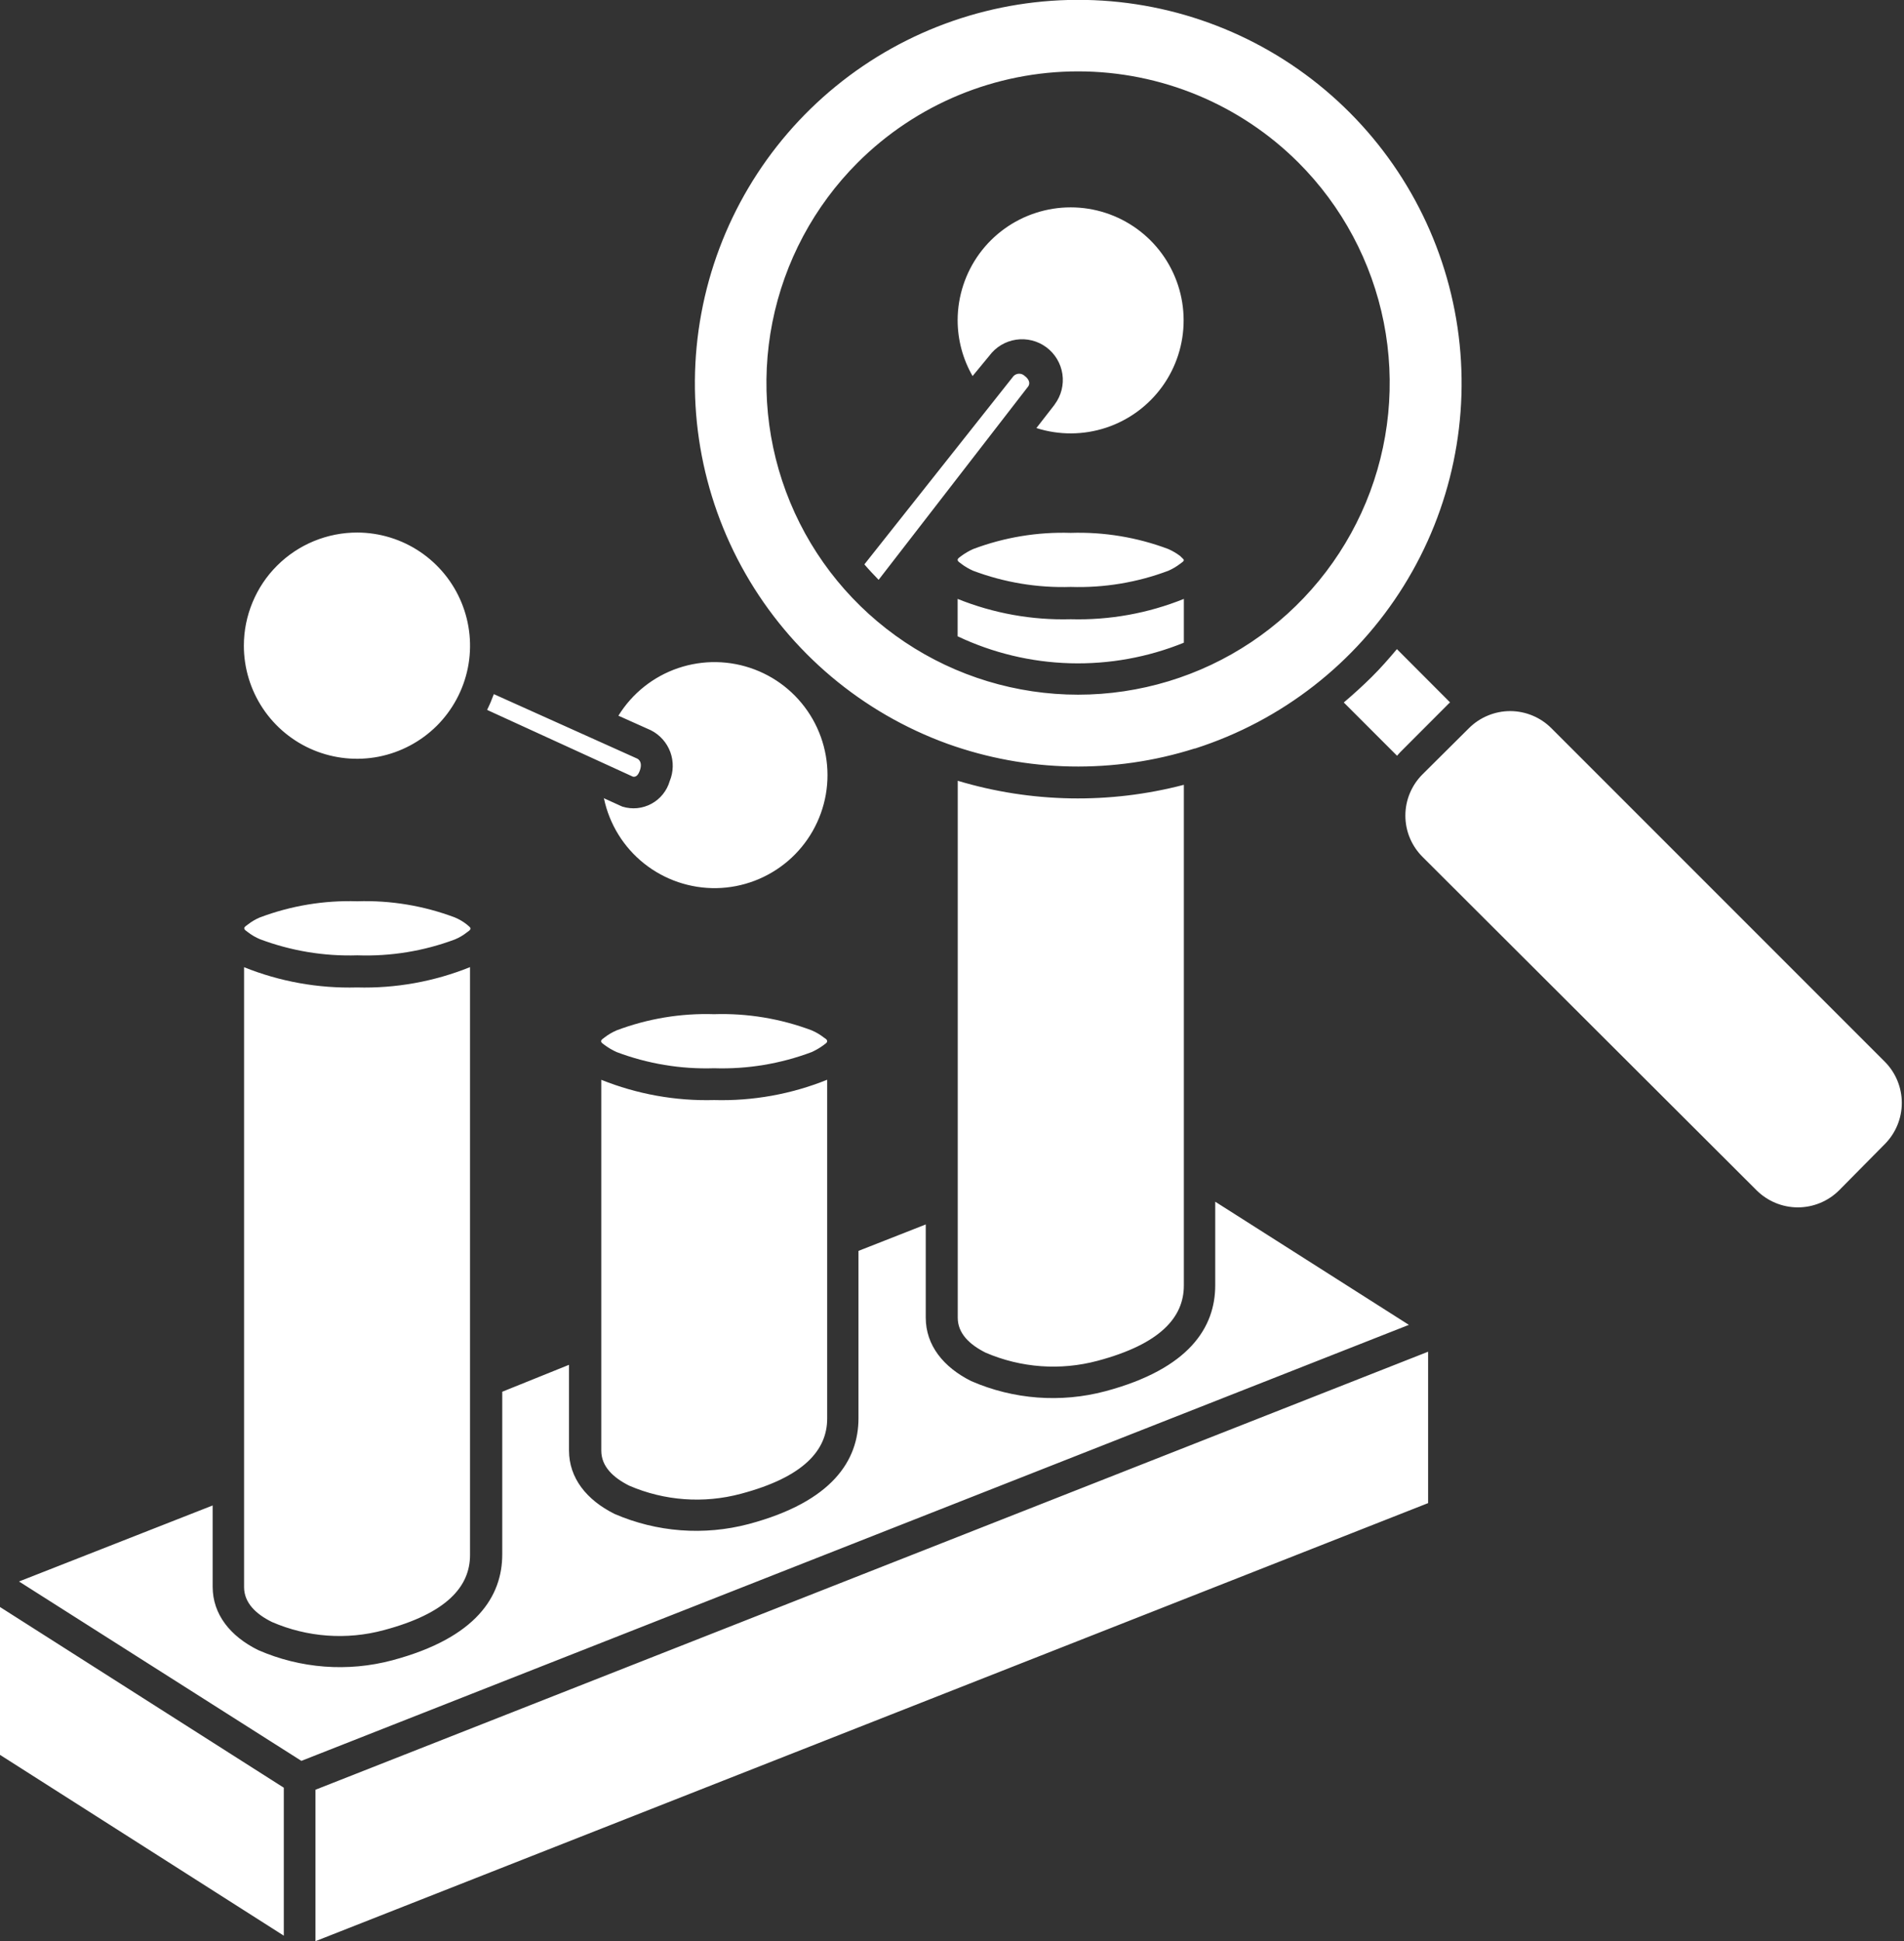 <svg width="52" height="53" viewBox="0 0 52 53" fill="none" xmlns="http://www.w3.org/2000/svg">
<rect x="0" y="0" width="52" height="53" fill="#333333" stroke="none"/>
<g clip-path="url(#clip0_169_274)">
<path d="M39.003 41.042L8.616 53.003V48.868L39.003 36.908V41.042ZM7.751 48.813V52.853L0 47.916V43.879L7.751 48.813ZM5.808 41.106V43.326C5.808 44.078 6.288 44.678 7.051 45.055C8.207 45.56 9.499 45.658 10.717 45.333C13.012 44.719 13.717 43.584 13.717 42.441V38.001L15.54 37.266V39.605C15.54 40.357 16.02 40.956 16.783 41.337C17.939 41.837 19.229 41.935 20.446 41.614C22.744 41.001 23.446 39.866 23.446 38.723V34.155L25.283 33.433V35.978C25.283 36.73 25.763 37.33 26.524 37.71C27.679 38.213 28.971 38.311 30.189 37.987C32.484 37.374 33.189 36.239 33.189 35.096V32.812L38.478 36.175L8.231 48.08L0.519 43.182L5.808 41.106ZM16.417 29.482C17.397 29.876 18.447 30.065 19.503 30.037C20.559 30.066 21.611 29.877 22.591 29.482V38.734C22.591 39.591 21.959 40.329 20.235 40.787C19.222 41.059 18.146 40.981 17.183 40.565C16.747 40.346 16.422 40.041 16.422 39.611V29.482H16.417ZM22.591 28.43C22.591 28.474 22.541 28.497 22.494 28.535C22.392 28.611 22.282 28.675 22.167 28.727C21.316 29.047 20.411 29.197 19.503 29.168C18.595 29.197 17.691 29.047 16.842 28.727C16.726 28.675 16.616 28.611 16.514 28.535C16.467 28.497 16.417 28.474 16.417 28.43C16.417 28.386 16.467 28.363 16.514 28.325C16.615 28.247 16.725 28.183 16.842 28.133C17.691 27.813 18.595 27.663 19.503 27.692C20.411 27.663 21.316 27.813 22.167 28.133C22.284 28.183 22.394 28.247 22.494 28.325C22.539 28.358 22.589 28.38 22.589 28.424L22.591 28.43ZM6.66 26.407C7.641 26.802 8.692 26.991 9.749 26.962C10.805 26.991 11.857 26.802 12.837 26.407V42.458C12.837 43.318 12.204 44.053 10.481 44.511C9.468 44.784 8.392 44.706 7.429 44.289C6.99 44.073 6.666 43.765 6.666 43.335V26.407H6.66ZM12.848 25.355C12.848 25.4 12.796 25.422 12.748 25.461C12.649 25.539 12.538 25.604 12.421 25.652C11.571 25.97 10.667 26.117 9.76 26.085C8.852 26.114 7.948 25.964 7.098 25.644C6.981 25.595 6.871 25.531 6.771 25.453C6.724 25.414 6.671 25.392 6.671 25.347C6.671 25.303 6.724 25.28 6.771 25.242C6.871 25.163 6.981 25.099 7.098 25.05C7.948 24.73 8.852 24.58 9.76 24.609C10.667 24.58 11.571 24.73 12.421 25.05C12.538 25.099 12.649 25.163 12.748 25.242C12.796 25.289 12.848 25.311 12.848 25.355ZM13.303 19.384C13.373 19.242 13.431 19.106 13.487 18.953L17.402 20.713C17.524 20.777 17.516 20.921 17.477 21.032C17.438 21.143 17.383 21.226 17.286 21.207L13.303 19.384ZM9.76 14.541C10.37 14.543 10.966 14.726 11.473 15.067C11.979 15.408 12.373 15.891 12.605 16.456C12.837 17.02 12.897 17.641 12.777 18.239C12.656 18.837 12.361 19.387 11.929 19.818C11.496 20.248 10.946 20.541 10.347 20.66C9.748 20.778 9.128 20.716 8.564 20.482C8 20.248 7.519 19.852 7.18 19.345C6.841 18.837 6.66 18.24 6.66 17.63C6.66 17.223 6.741 16.821 6.897 16.446C7.053 16.07 7.281 15.729 7.569 15.443C7.857 15.156 8.199 14.928 8.575 14.774C8.951 14.619 9.353 14.54 9.76 14.541ZM38.151 17.724L39.602 19.178C39.569 19.209 39.536 19.239 39.505 19.273L38.245 20.535L38.154 20.635L36.7 19.181C36.958 18.962 37.213 18.731 37.457 18.49C37.701 18.249 37.932 17.985 38.151 17.724ZM40.118 19.883C40.266 19.735 40.441 19.618 40.635 19.538C40.828 19.458 41.035 19.416 41.244 19.416C41.453 19.416 41.66 19.458 41.853 19.538C42.046 19.618 42.221 19.735 42.369 19.883L51.474 28.988C51.772 29.287 51.94 29.692 51.94 30.114C51.94 30.537 51.772 30.942 51.474 31.241L50.228 32.501C49.929 32.799 49.523 32.967 49.101 32.967C48.679 32.967 48.274 32.799 47.974 32.501L38.85 23.396C38.702 23.248 38.584 23.073 38.504 22.88C38.423 22.686 38.382 22.479 38.382 22.27C38.382 22.06 38.423 21.853 38.504 21.66C38.584 21.466 38.702 21.291 38.85 21.143L40.118 19.883ZM32.64 20.438H32.626C30.422 21.136 28.05 21.09 25.874 20.308C23.544 19.462 21.59 17.816 20.359 15.664C19.128 13.511 18.701 10.992 19.154 8.555C19.606 6.117 20.909 3.92 22.83 2.353C24.751 0.786 27.166 -0.049 29.645 -0.002C32.124 0.045 34.506 0.969 36.366 2.608C38.227 4.246 39.446 6.491 39.807 8.944C40.167 11.397 39.645 13.898 38.334 16.002C37.024 18.107 35.009 19.677 32.648 20.435L32.64 20.438ZM23.424 4.44C22.234 5.63 21.424 7.147 21.095 8.798C20.767 10.449 20.936 12.16 21.58 13.715C22.224 15.27 23.315 16.599 24.715 17.534C26.114 18.469 27.76 18.968 29.443 18.968C31.126 18.968 32.772 18.469 34.171 17.534C35.571 16.599 36.661 15.27 37.306 13.715C37.95 12.16 38.119 10.449 37.791 8.798C37.462 7.147 36.652 5.63 35.462 4.44C33.865 2.845 31.7 1.949 29.443 1.949C27.186 1.949 25.021 2.845 23.424 4.44ZM26.562 10.268C26.294 9.802 26.153 9.273 26.154 8.736C26.157 8.085 26.365 7.453 26.748 6.927C27.132 6.402 27.672 6.012 28.291 5.812C28.909 5.612 29.576 5.612 30.194 5.813C30.812 6.014 31.352 6.405 31.735 6.931C32.117 7.457 32.325 8.09 32.326 8.74C32.328 9.39 32.124 10.025 31.744 10.552C31.363 11.08 30.826 11.474 30.209 11.678C29.591 11.882 28.925 11.886 28.305 11.688L28.794 11.059L28.807 11.039C28.983 10.802 29.058 10.505 29.015 10.213C28.971 9.921 28.814 9.658 28.577 9.482C28.34 9.306 28.043 9.232 27.751 9.275C27.459 9.318 27.196 9.476 27.02 9.713L26.562 10.268ZM32.332 15.288C32.332 15.332 32.279 15.354 32.232 15.393C32.132 15.47 32.023 15.534 31.907 15.585C31.057 15.905 30.151 16.055 29.243 16.026C28.335 16.055 27.43 15.905 26.579 15.585C26.463 15.534 26.353 15.47 26.252 15.393C26.207 15.354 26.154 15.332 26.154 15.288C26.154 15.243 26.207 15.221 26.252 15.182C26.354 15.107 26.463 15.043 26.579 14.991C27.43 14.671 28.335 14.521 29.243 14.55C30.151 14.521 31.057 14.671 31.907 14.991C32.022 15.042 32.131 15.106 32.232 15.182C32.279 15.235 32.332 15.263 32.332 15.302V15.288ZM26.154 17.374V16.353C27.135 16.748 28.186 16.937 29.243 16.908C30.3 16.937 31.351 16.748 32.332 16.353V17.549C31.346 17.949 30.288 18.14 29.225 18.11C28.161 18.08 27.116 17.83 26.154 17.374ZM23.607 15.41L27.681 10.268C27.722 10.227 27.777 10.204 27.835 10.204C27.892 10.204 27.948 10.227 27.989 10.268C28.075 10.332 28.15 10.44 28.086 10.545L23.996 15.832C23.865 15.696 23.729 15.554 23.607 15.41ZM26.154 21.318C28.164 21.922 30.302 21.96 32.332 21.429V35.101C32.332 35.962 31.699 36.697 29.973 37.157C28.959 37.428 27.884 37.349 26.92 36.935C26.482 36.716 26.157 36.411 26.157 35.981V21.318H26.154ZM16.481 21.79L16.955 22.006L17 22.025C17.13 22.065 17.267 22.079 17.403 22.066C17.539 22.052 17.671 22.012 17.791 21.947C17.911 21.882 18.017 21.794 18.102 21.688C18.188 21.582 18.252 21.46 18.29 21.329C18.395 21.076 18.401 20.792 18.307 20.535C18.212 20.278 18.024 20.066 17.779 19.941L16.889 19.542C17.266 18.932 17.843 18.472 18.522 18.242C19.201 18.012 19.939 18.025 20.61 18.28C21.28 18.534 21.84 19.014 22.195 19.637C22.55 20.26 22.677 20.988 22.554 21.694C22.43 22.4 22.065 23.042 21.521 23.508C20.976 23.974 20.286 24.237 19.569 24.25C18.852 24.262 18.154 24.025 17.592 23.579C17.031 23.133 16.643 22.505 16.495 21.803L16.481 21.79Z" fill="white"/>
</g>
<defs>
<clipPath id="clip0_169_274">
<rect width="51.94" height="53" fill="white"/>
</clipPath>
</defs>
</svg>
